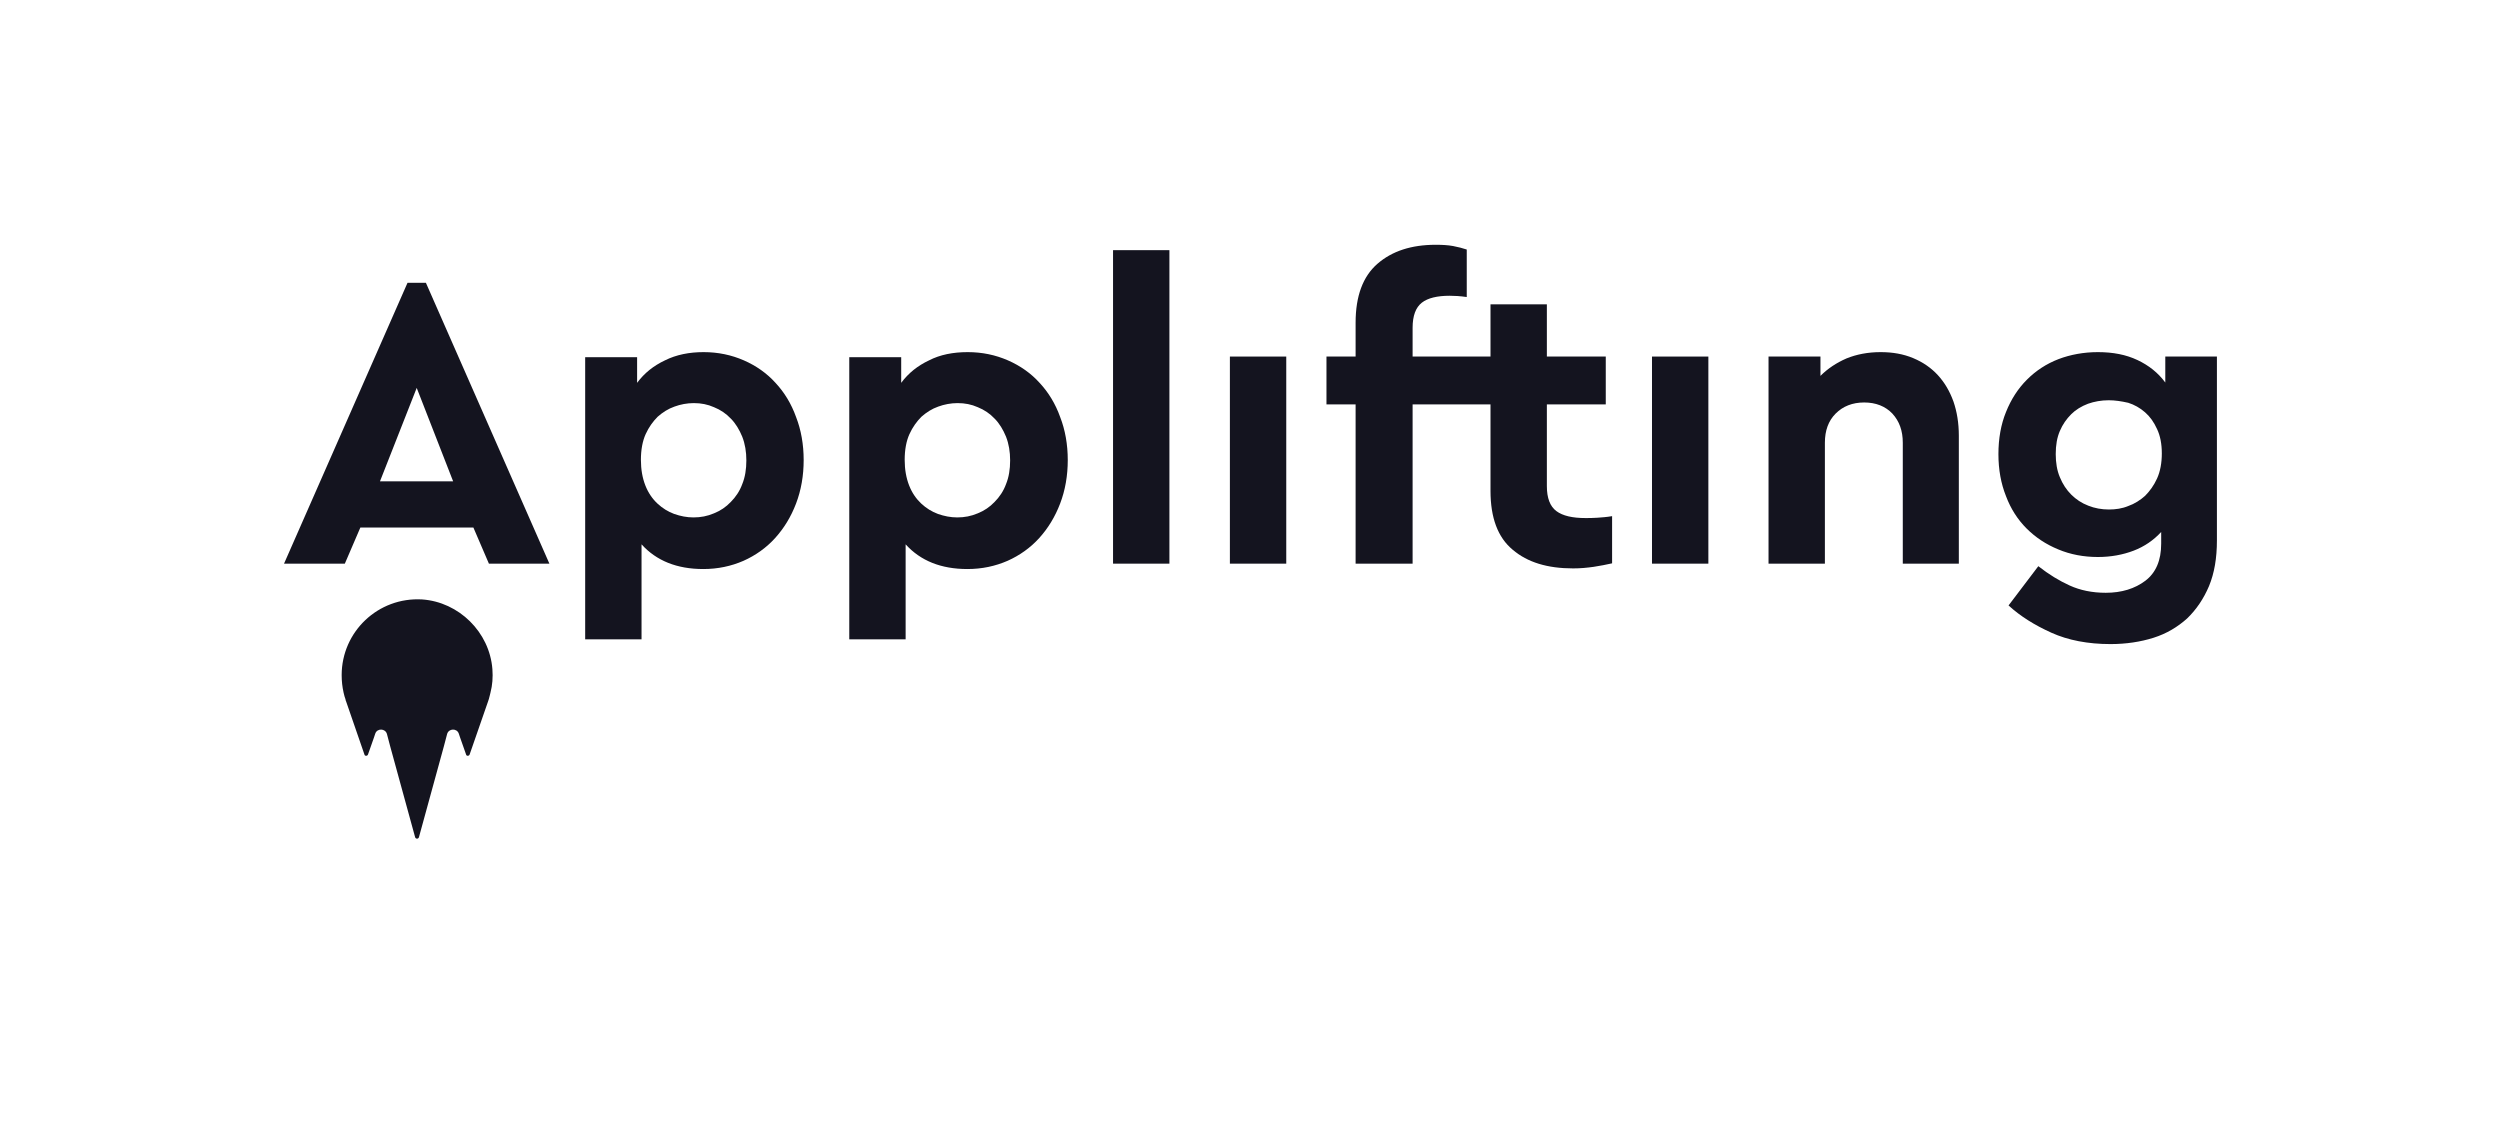 <svg width="3435" height="1546" viewBox="0 0 3435 1546" fill="none" xmlns="http://www.w3.org/2000/svg">
<path d="M676.55 919.342C677.42 930.654 676.55 941.532 673.939 951.539C673.504 954.149 672.634 956.325 672.199 958.5C672.199 958.935 671.764 959.805 671.764 960.24L670.458 964.156L645.223 1036.82C644.353 1038.99 640.872 1038.99 640.437 1036.82L632.171 1013.32L630.43 1008.1C627.82 1000.27 616.507 1000.7 614.332 1008.54L609.981 1025.07L575.609 1150.37C574.739 1152.98 571.258 1152.98 570.388 1150.37L536.016 1025.07L531.665 1008.54C529.49 1000.7 518.177 1000.27 515.567 1008.1L513.827 1013.32L505.56 1036.82C504.69 1038.99 501.209 1038.99 500.774 1036.82L475.539 963.721C475.104 962.851 474.669 961.546 474.669 960.675C474.233 959.37 473.798 958.065 473.363 956.76C472.928 955.019 472.493 953.279 472.058 951.539C470.318 943.707 469.448 935.875 469.448 927.609C469.448 868.002 519.483 820.142 579.96 823.623C630.43 827.103 672.634 868.437 676.55 919.342Z" fill="#14141F"/>
<path d="M754.866 774.458H671.764L650.444 724.858H495.118L473.798 774.458H390.261L559.946 388.534H585.181L754.866 774.458ZM522.093 661.335H622.599L572.563 532.983L522.093 661.335Z" fill="#14141F"/>
<path d="M966.754 483.818C986.768 483.818 1005.04 487.734 1022.01 495.131C1038.98 502.527 1053.77 512.969 1065.52 526.022C1077.7 539.075 1087.27 554.738 1093.8 573.012C1100.76 590.85 1104.24 610.864 1104.24 632.184C1104.24 653.503 1100.76 673.517 1093.8 691.791C1086.84 710.065 1077.27 725.728 1065.08 739.215C1052.9 752.703 1038.11 763.145 1021.57 770.542C1004.61 777.938 986.333 781.854 966.318 781.854C930.206 781.854 901.925 770.542 881.476 747.917V878.444H804.03V490.78H875.385V526.022C885.392 512.534 898.01 502.527 913.673 495.131C929.336 487.299 947.175 483.818 966.754 483.818ZM953.266 553.868C944.129 553.868 934.992 555.608 926.725 558.654C918.024 561.699 910.627 566.485 903.666 572.577C897.139 579.103 891.483 586.934 887.132 596.506C882.782 606.078 880.606 618.261 880.606 631.749C880.606 645.236 882.781 656.984 886.697 666.991C890.613 676.998 896.269 685.264 903.231 691.791C910.192 698.317 918.024 703.103 926.29 706.149C934.992 709.194 943.694 710.935 952.831 710.935C962.838 710.935 971.975 709.194 981.111 705.279C989.813 701.798 997.645 696.577 1004.17 689.615C1010.7 683.089 1016.35 674.822 1019.83 665.25C1023.75 655.678 1025.49 644.801 1025.49 632.619C1025.49 620.871 1023.75 609.994 1019.83 599.987C1015.92 590.415 1010.7 581.713 1004.17 575.187C997.645 568.226 989.813 563.005 981.111 559.524C972.41 555.608 963.273 553.868 953.266 553.868Z" fill="#14141F"/>
<path d="M1329.62 483.818C1349.63 483.818 1367.91 487.734 1384.87 495.131C1401.84 502.527 1416.64 512.969 1428.38 526.022C1440.57 539.075 1450.14 554.738 1456.66 573.012C1463.62 590.85 1467.11 610.864 1467.11 632.184C1467.11 653.503 1463.62 673.517 1456.66 691.791C1449.7 710.065 1440.13 725.728 1427.95 739.215C1415.77 752.703 1400.97 763.145 1384.44 770.542C1367.47 777.938 1349.2 781.854 1329.18 781.854C1293.07 781.854 1264.79 770.542 1244.34 747.917V878.444H1166.89V490.78H1238.25V526.022C1248.26 512.534 1260.87 502.527 1276.54 495.131C1291.76 487.299 1309.6 483.818 1329.62 483.818ZM1315.69 553.868C1306.56 553.868 1297.42 555.608 1289.15 558.654C1280.45 561.699 1273.06 566.485 1266.09 572.577C1259.57 579.103 1253.91 586.934 1249.56 596.506C1245.21 606.078 1243.03 618.261 1243.03 631.749C1243.03 645.236 1245.21 656.984 1249.13 666.991C1253.04 676.998 1258.7 685.264 1265.66 691.791C1272.62 698.317 1280.45 703.103 1288.72 706.149C1297.42 709.194 1306.12 710.935 1315.26 710.935C1325.27 710.935 1334.4 709.194 1343.54 705.279C1352.24 701.798 1360.07 696.577 1366.6 689.615C1373.13 683.089 1378.78 674.822 1382.26 665.25C1386.18 655.678 1387.92 644.801 1387.92 632.619C1387.92 620.871 1386.18 609.994 1382.26 599.987C1378.35 590.415 1373.13 581.713 1366.6 575.187C1360.07 568.226 1352.24 563.005 1343.54 559.524C1334.84 555.608 1325.7 553.868 1315.69 553.868Z" fill="#14141F"/>
<path d="M1606.77 343.72H1529.32V774.458H1606.77V343.72Z" fill="#14141F"/>
<path d="M1767.32 489.91H1689.87V774.458H1767.32V489.91Z" fill="#14141F"/>
<path d="M2194.57 711.37C2188.48 711.805 2183.26 711.805 2178.48 711.805C2160.64 711.805 2147.15 708.759 2138.45 702.233C2129.75 695.707 2125.39 684.394 2125.39 667.861V555.608H2206.32V489.91H2125.39V418.12H2047.95V489.91H2003.57H2003.13H1940.92V450.317C1940.92 433.783 1945.27 422.471 1953.53 415.945C1961.8 409.418 1974.85 406.373 1991.82 406.373C1998.35 406.373 2006.18 406.808 2015.32 408.113V342.85C2010.1 341.109 2003.57 339.369 1996.61 338.064C1989.65 336.759 1981.38 336.323 1972.68 336.323C1939.18 336.323 1912.64 345.025 1892.62 362.429C1872.61 379.832 1862.6 406.808 1862.6 443.355V489.91H1822.57V555.608H1862.6V774.458H1940.92V555.608H2003.13H2003.57H2047.95V674.387C2047.95 711.37 2057.96 738.345 2078.4 755.314C2098.85 772.717 2126.26 780.984 2161.51 780.984C2171.51 780.984 2180.65 780.114 2189.79 778.809C2198.49 777.503 2207.19 775.763 2215.02 774.023V709.194C2207.63 710.5 2200.66 710.935 2194.57 711.37Z" fill="#14141F"/>
<path d="M2347.29 489.91H2269.84V774.458H2347.29V489.91Z" fill="#14141F"/>
<path d="M2583.98 483.818C2600.51 483.818 2615.3 486.429 2628.79 492.085C2642.28 497.741 2653.59 505.573 2662.73 515.58C2671.87 525.587 2678.83 537.334 2684.05 551.692C2688.83 565.615 2691.44 581.278 2691.44 598.682V774.458H2614.43V608.254C2614.43 591.72 2609.65 578.668 2600.08 568.226C2590.5 558.219 2577.45 552.998 2561.35 552.998C2545.25 552.998 2532.2 558.219 2522.2 568.226C2512.19 578.233 2507.4 591.72 2507.4 608.254V774.458H2429.96V489.91H2501.31V516.45C2511.32 506.443 2523.07 498.611 2536.99 492.52C2550.91 486.864 2566.57 483.818 2583.98 483.818Z" fill="#14141F"/>
<path d="M2882.45 483.818C2903.33 483.818 2921.17 487.299 2936.83 494.696C2952.5 502.092 2965.12 512.099 2975.12 525.587V489.91H3046.04V742.696C3046.04 766.626 3042.56 787.51 3035.16 805.349C3027.77 822.752 3017.76 837.545 3005.14 849.728C2992.09 861.475 2976.86 870.612 2959.02 876.268C2941.19 881.924 2921.17 884.97 2899.85 884.97C2868.96 884.97 2841.55 879.749 2818.49 869.307C2795.43 858.865 2775.85 846.682 2759.75 831.889L2800.65 777.938C2815.01 789.251 2829.37 797.952 2843.73 804.479C2858.08 811.005 2874.62 814.486 2893.33 814.486C2915.08 814.486 2933.35 808.83 2947.71 797.952C2962.07 787.075 2969.47 770.107 2969.47 747.047V730.949C2959.02 742.261 2946.41 750.963 2931.61 756.619C2916.82 762.275 2900.29 765.321 2882.45 765.321C2862.87 765.321 2844.6 761.84 2828.06 754.879C2811.09 747.917 2796.74 738.345 2784.55 726.163C2772.37 713.98 2762.8 699.187 2756.27 681.784C2749.31 664.38 2745.83 645.236 2745.83 623.917C2745.83 602.598 2749.31 583.019 2756.27 566.05C2763.23 548.647 2772.81 533.854 2784.99 521.671C2797.17 509.489 2811.53 499.917 2828.5 493.39C2844.6 487.299 2862.87 483.818 2882.45 483.818ZM2897.24 549.952C2887.23 549.952 2877.66 551.692 2868.96 554.738C2859.82 558.219 2851.99 563.005 2845.9 569.096C2839.37 575.622 2834.15 583.019 2830.24 592.156C2826.32 601.292 2824.58 611.734 2824.58 623.917C2824.58 635.664 2826.32 646.542 2830.24 655.678C2834.15 665.25 2839.37 673.082 2845.9 679.608C2852.43 686.135 2860.26 691.356 2869.4 694.836C2878.1 698.317 2887.67 700.057 2897.68 700.057C2906.81 700.057 2915.95 698.752 2924.22 695.272C2932.92 692.226 2940.32 687.44 2947.28 681.349C2953.8 674.822 2959.46 666.991 2963.81 657.419C2968.16 647.847 2970.34 636.099 2970.34 623.047C2970.34 609.994 2968.16 598.682 2963.81 589.545C2959.46 579.973 2954.24 572.577 2947.28 566.485C2940.32 560.394 2932.48 556.043 2924.22 553.433C2914.65 551.257 2905.94 549.952 2897.24 549.952Z" fill="#14141F"/>
</svg>
